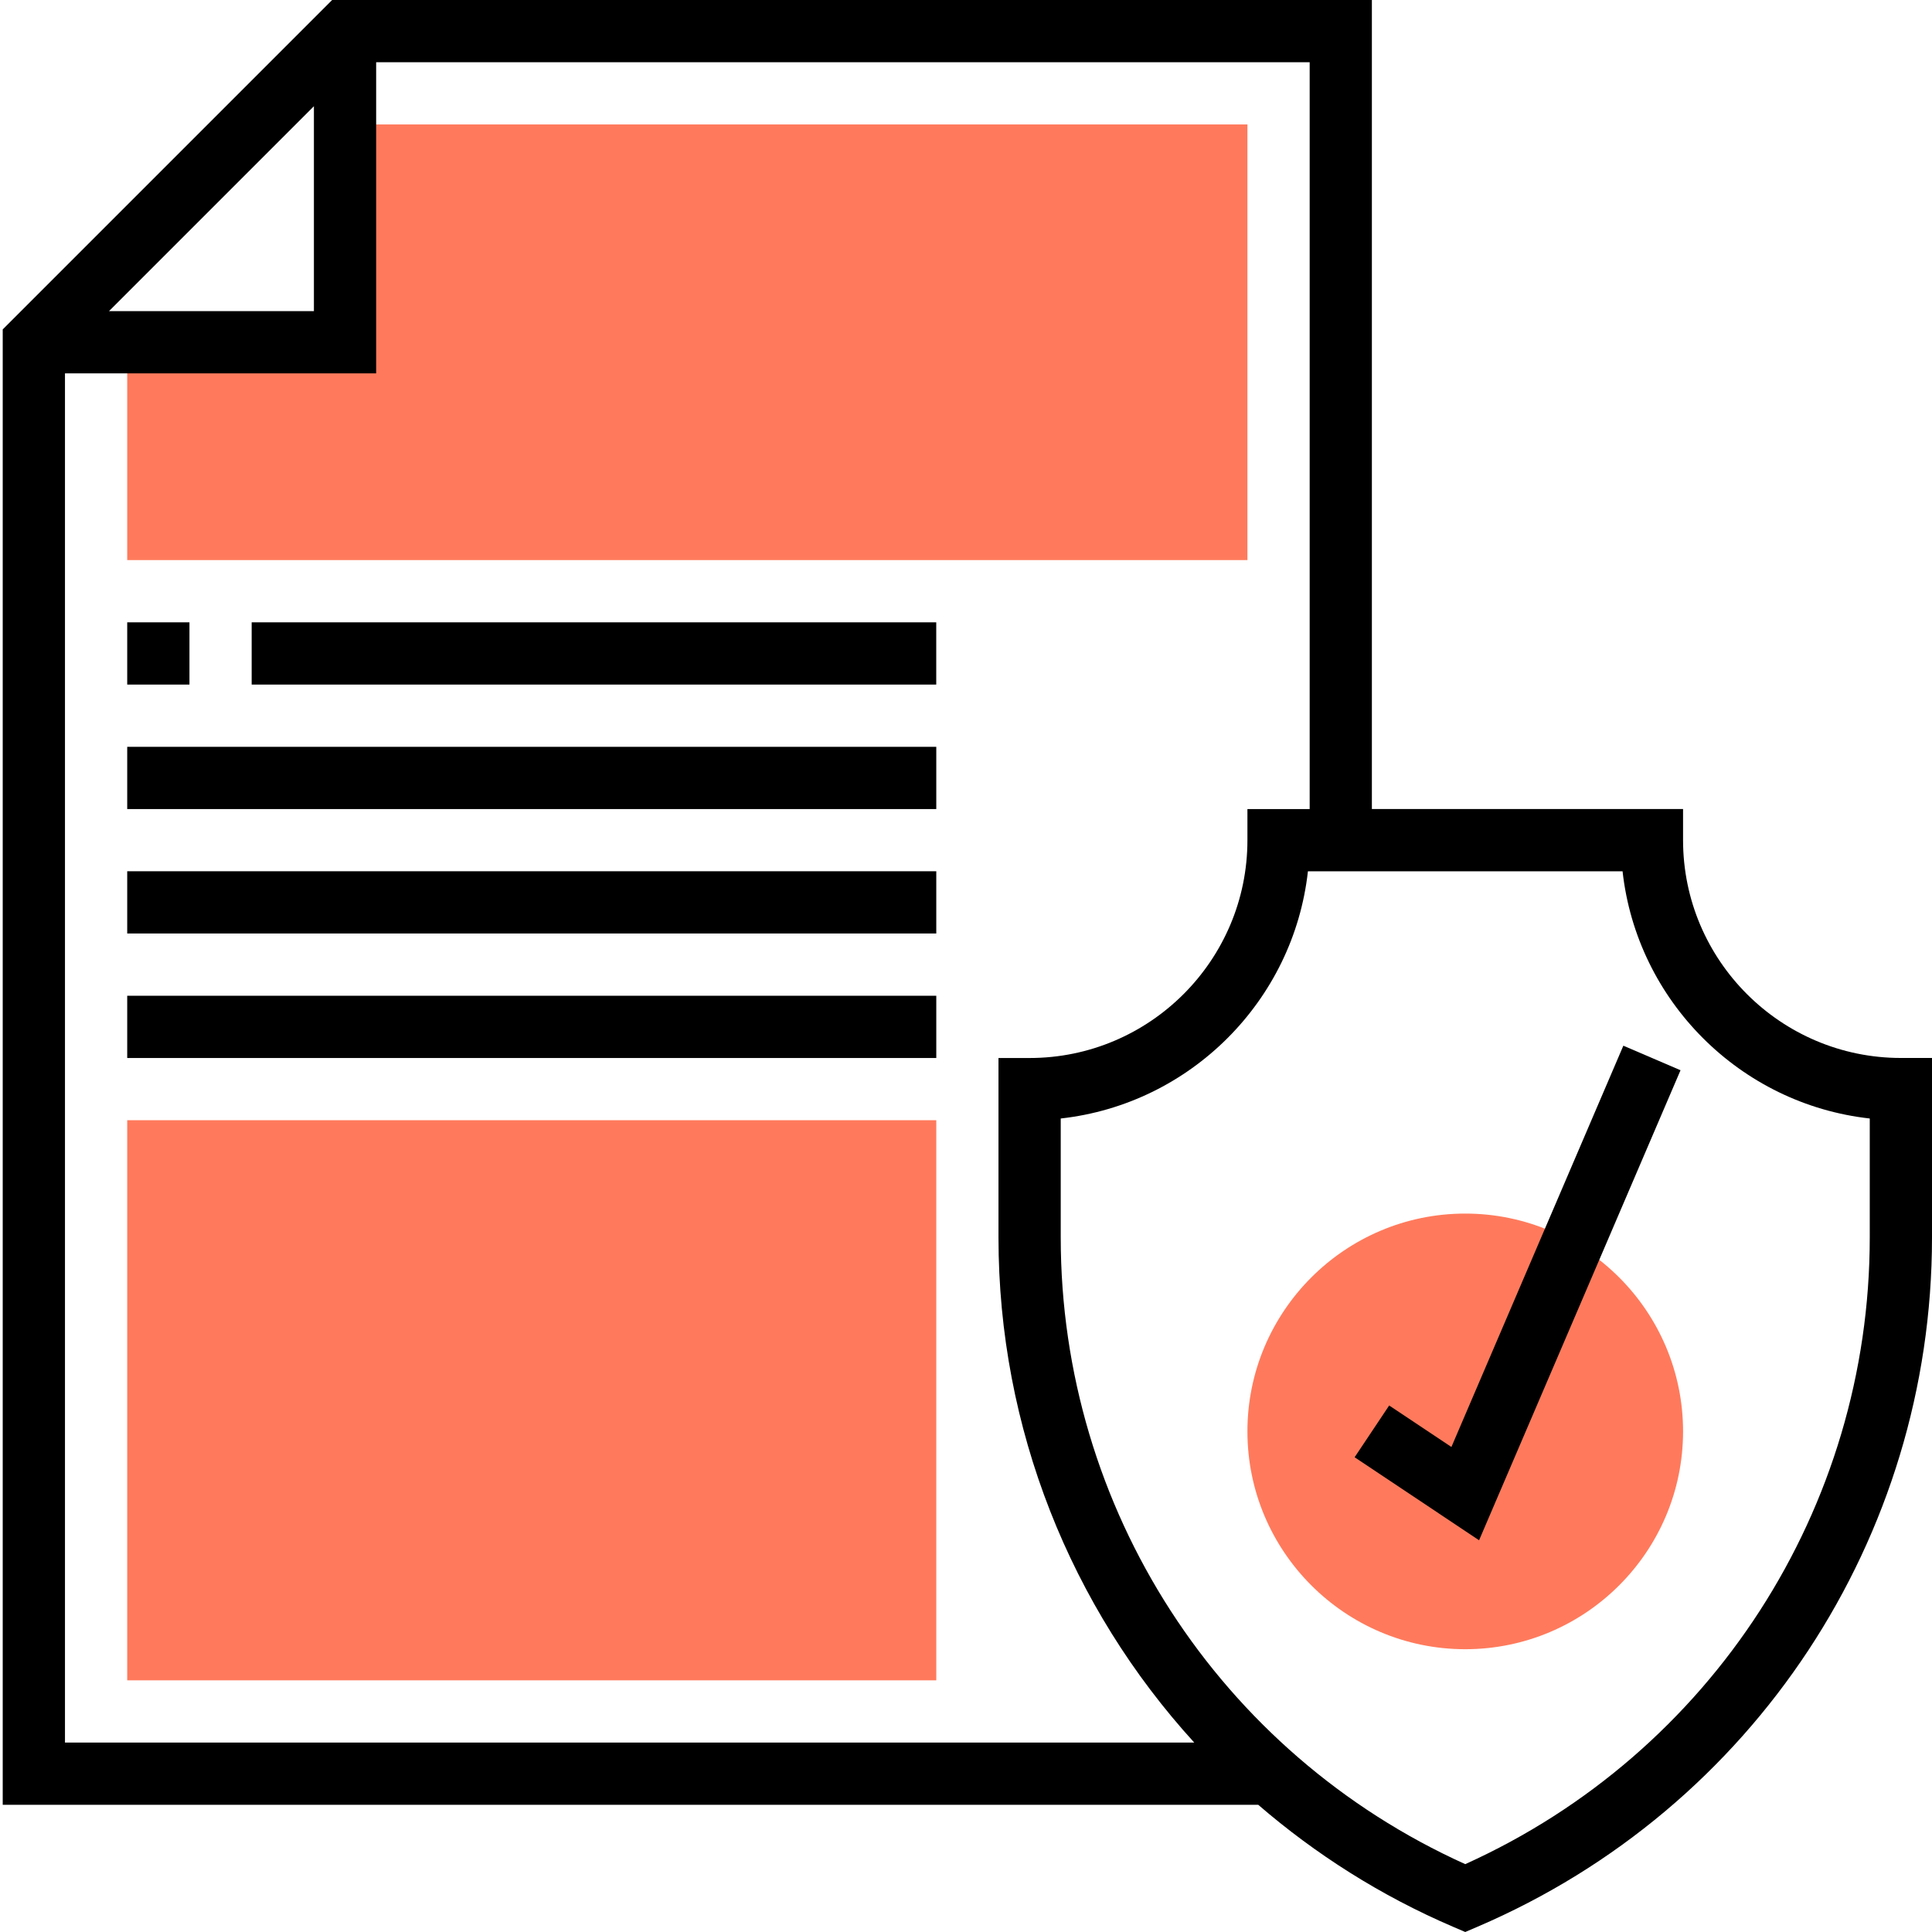 <?xml version="1.0" encoding="utf-8"?>
<!-- Generator: Adobe Illustrator 24.0.0, SVG Export Plug-In . SVG Version: 6.00 Build 0)  -->
<svg version="1.1" id="Слой_1" xmlns="http://www.w3.org/2000/svg" xmlns:xlink="http://www.w3.org/1999/xlink" x="0px" y="0px"
	 viewBox="0 0 496 496" style="enable-background:new 0 0 496 496;" xml:space="preserve">
<style type="text/css">
	.st0{fill:#FF7A5C;}
</style>
<g>
	<path class="st0" d="M88.58,31.95v55.92H32.66v55.92h287.59V31.95H88.58z"/>
	<path class="st0" d="M376.17,423.4c-30.83,0-55.92-25.09-55.92-55.92s25.09-55.92,55.92-55.92s55.92,25.09,55.92,55.92
		S407,423.4,376.17,423.4z"/>
	<path class="st0" d="M240.36,431.39H32.66v-143.8h207.71V431.39z"/>
</g>
<path d="M488.01,271.61c-30.83,0-55.92-25.09-55.92-55.92v-7.99H352.2V0H85.27L0.7,84.57v378.77h322.32
	c14.73,12.71,31.48,23.37,50,31.31l3.15,1.35l3.15-1.35C450.2,464.28,496,394.81,496,317.7v-46.09H488.01z M80.59,27.27v52.61H27.98
	L80.59,27.27z M16.68,95.86h79.89V15.98h239.66v191.73h-15.98v7.99c0,30.83-25.09,55.92-55.92,55.92h-7.99v46.09
	c0,49.02,18.57,94.9,50.26,129.66H16.68V95.86z M480.02,317.7c0,69.57-40.65,132.34-103.85,160.88
	c-63.21-28.54-103.85-91.31-103.85-160.88v-30.55c33.27-3.69,59.77-30.19,63.46-63.46h80.78c3.69,33.27,30.19,59.77,63.46,63.46
	L480.02,317.7L480.02,317.7z"/>
<path d="M372.62,371.48l-15.98-10.65l-8.87,13.29l31.95,21.31l51.72-120.67l-14.68-6.3L372.62,371.48z"/>
<path d="M64.61,159.77h175.75v15.98H64.61V159.77z"/>
<path d="M32.66,159.77h15.98v15.98H32.66V159.77z"/>
<path d="M32.66,191.73h207.71v15.98H32.66V191.73z"/>
<path d="M32.66,223.68h207.71v15.98H32.66V223.68z"/>
<path d="M32.66,255.64h207.71v15.98H32.66V255.64z"/>
</svg>
